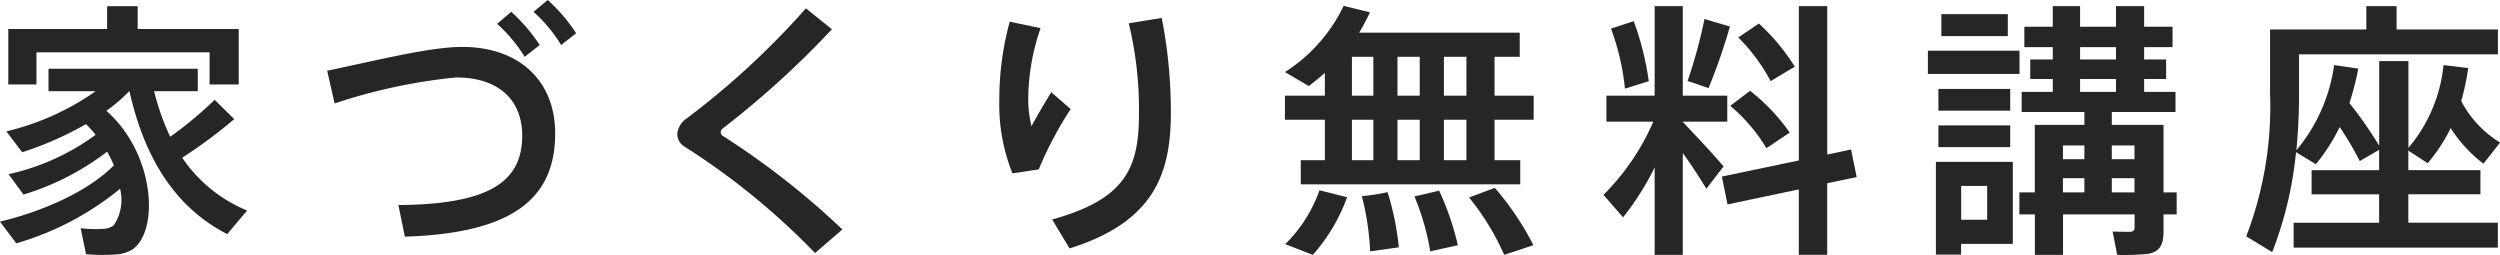<svg xmlns="http://www.w3.org/2000/svg" width="167.962" height="17.129" viewBox="0 0 167.962 17.129">
  <g id="グループ_240" data-name="グループ 240" transform="translate(-1296.019 -6738.435)">
    <path id="パス_1175" data-name="パス 1175" d="M1297.116,6754.783l-1.1-1.459c2.808-.666,5.922-2.016,7.651-3.779a7.157,7.157,0,0,0-.45-.92,17.663,17.663,0,0,1-5.617,2.881l-1.008-1.368a15.473,15.473,0,0,0,5.851-2.646,8.208,8.208,0,0,0-.648-.721,22.031,22.031,0,0,1-4.285,1.891l-1.063-1.4a17.5,17.5,0,0,0,6-2.7h-3.169v-1.511h10.029v1.511h-2.935a16.519,16.519,0,0,0,1.08,3.061,25.221,25.221,0,0,0,2.989-2.484l1.315,1.3a33.941,33.941,0,0,1-3.493,2.592,9.7,9.7,0,0,0,4.357,3.547l-1.333,1.586c-3.276-1.676-5.491-4.791-6.571-9.6h-.019a10.84,10.84,0,0,1-1.53,1.315c3.277,2.9,3.547,8.049,1.765,9.308a2.311,2.311,0,0,1-1.117.342,12.512,12.512,0,0,1-2.016-.017l-.36-1.746a8.382,8.382,0,0,0,1.638.035,1.371,1.371,0,0,0,.576-.215,3.062,3.062,0,0,0,.433-2.467A19.626,19.626,0,0,1,1297.116,6754.783Zm6.1-14.4v-1.53h2.052v1.53h6.789v3.726H1310.1v-2.16h-11.632v2.16h-1.891v-3.726Z" fill="#262626"/>
    <path id="パス_1176" data-name="パス 1176" d="M1327.07,6741.586c3.8,0,6.248,2.25,6.248,5.816,0,4.266-2.7,6.7-10.1,6.932l-.433-2.125c6.248-.037,8.319-1.656,8.319-4.664,0-2.358-1.548-3.907-4.448-3.907a37.305,37.305,0,0,0-8.156,1.747l-.5-2.2C1321.309,6742.5,1324.91,6741.586,1327.07,6741.586Zm3.3-2.36a12.063,12.063,0,0,1,1.909,2.233l-1.008.793a10.086,10.086,0,0,0-1.855-2.215Zm2.449-.791a11.371,11.371,0,0,1,1.909,2.233l-1.008.791a10.227,10.227,0,0,0-1.855-2.233Z" fill="#262626"/>
    <path id="パス_1177" data-name="パス 1177" d="M1351.912,6740.4a61.2,61.2,0,0,1-7.31,6.645.369.369,0,0,0-.163.269.284.284,0,0,0,.145.252,53.214,53.214,0,0,1,8.03,6.285l-1.837,1.584a47.622,47.622,0,0,0-8.768-7.148.994.994,0,0,1-.487-.863,1.415,1.415,0,0,1,.649-1.045,53.963,53.963,0,0,0,7.994-7.383Z" fill="#262626"/>
    <path id="パス_1178" data-name="パス 1178" d="M1363.158,6745.115a19.727,19.727,0,0,1,.7-5.223l2.072.434a14.788,14.788,0,0,0-.828,4.627,7.922,7.922,0,0,0,.215,1.963c.288-.541.954-1.676,1.332-2.287l1.3,1.134a24.625,24.625,0,0,0-2.142,4.051l-1.765.27a12.348,12.348,0,0,1-.883-4.951Zm10.911-5.475a32.475,32.475,0,0,1,.613,6.411c0,4.16-1.224,7.328-6.806,9.074l-1.17-1.944c4.969-1.369,5.833-3.511,5.833-7.093a24.459,24.459,0,0,0-.684-6.086Z" fill="#262626"/>
    <path id="パス_1179" data-name="パス 1179" d="M1385.029,6749.2v-2.719h-2.682v-1.619h2.682v-1.531c-.341.306-.7.594-1.08.883l-1.6-.938a10.8,10.8,0,0,0,3.943-4.447l1.764.433a14.277,14.277,0,0,1-.72,1.368h10.785v1.621h-1.692v2.611h2.629v1.619h-2.629v2.719h1.728v1.621h-14.746V6749.2Zm1.494,2.486a12.011,12.011,0,0,1-2.3,3.871l-1.855-.72a9.474,9.474,0,0,0,2.3-3.619Zm1.765-6.824v-2.611h-1.44v2.611Zm0,4.338v-2.719h-1.44v2.719Zm.954,2.143a18.58,18.58,0,0,1,.757,3.709l-1.927.271a17.822,17.822,0,0,0-.558-3.709A13.68,13.68,0,0,0,1389.242,6751.344Zm2.161-6.481v-2.611h-1.494v2.611Zm0,4.338v-2.719h-1.494v2.719Zm1.3,2.035a18.5,18.5,0,0,1,1.261,3.674l-1.855.414a16.428,16.428,0,0,0-1.062-3.691C1392.628,6751.273,1392.663,6751.254,1392.7,6751.236Zm1.837-6.373v-2.611h-1.513v2.611Zm0,4.338v-2.719h-1.513v2.719Zm1.908,1.855a19.22,19.22,0,0,1,2.593,3.854l-1.962.648a16.969,16.969,0,0,0-2.359-3.853Z" fill="#262626"/>
    <path id="パス_1180" data-name="パス 1180" d="M1411.814,6749.615l-1.152,1.5c-.4-.648-.954-1.531-1.585-2.4v6.843h-1.89v-5.871a18.63,18.63,0,0,1-2.124,3.35l-1.315-1.512a15.792,15.792,0,0,0,3.349-4.916h-3.151v-1.746h3.241v-6.014h1.89v6.014h2.989v1.746h-2.989v.018C1410.067,6747.672,1411.185,6748.859,1411.814,6749.615Zm-6.032-9.758a19.3,19.3,0,0,1,1.009,4.033l-1.6.5a16.362,16.362,0,0,0-.936-4.033Zm6.464.36a41.01,41.01,0,0,1-1.44,4.142c-1.332-.469-1.368-.469-1.405-.486a34.213,34.213,0,0,0,1.135-4.16Zm4.628,9v-10.371h1.908v9.975l1.6-.342.378,1.854-1.981.414v4.808h-1.908v-4.394l-4.789,1.008-.379-1.871Zm-3.277-4.681a13.086,13.086,0,0,1,2.665,2.808l-1.567,1.045a11.325,11.325,0,0,0-2.43-2.845Zm.594-4.52a14.142,14.142,0,0,1,2.413,2.9c-1.548.918-1.584.955-1.621.972a12.261,12.261,0,0,0-2.178-2.935Z" fill="#262626"/>
    <path id="パス_1181" data-name="パス 1181" d="M1431.7,6741.838v1.566h-6.157v-1.566Zm-3.925,7.472h3.475v5.51h-3.475v.719h-1.692v-6.229h1.692Zm3.3-4.9v1.459h-4.825v-1.459Zm0,2.449v1.459h-4.825v-1.459Zm-.162-7.473v1.477h-4.465v-1.477Zm-1.387,13.811v-2.27h-1.746v2.27Zm3.2-1.836v-4.537h3.332v-.865h-4.213v-1.35h2.089v-.865h-1.513v-1.315h1.513v-.828h-1.91v-1.369h1.91v-1.385h1.835v1.385h2.414v-1.385h1.89v1.385h1.908v1.369h-1.908v.828h1.477v1.315h-1.477v.865h2.107v1.35H1437.9v.865h3.475v4.537h.883v1.477h-.883v1.152c0,.881-.252,1.35-1.008,1.494a14.646,14.646,0,0,1-2.106.072l-.307-1.566c.414.018,1.009.018,1.206.018.217-.018.271-.127.271-.307v-.863h-4.808v2.718h-1.891v-2.718h-1.043v-1.477Zm3.332-2.232v-.92h-1.441v.92Zm0,2.232v-.955h-1.441v.955Zm2.125-8.932v-.828h-2.414v.828Zm0,2.18v-.865h-2.414v.865Zm1.242,4.52v-.92H1437.9v.92Zm0,2.232v-.955H1437.9v.955Z" fill="#262626"/>
    <path id="パス_1182" data-name="パス 1182" d="M1455.86,6753.4v-1.908h-4.537v-1.621h4.537V6748.5l-1.3.756a21.365,21.365,0,0,0-1.35-2.287,12.806,12.806,0,0,1-1.6,2.5l-1.332-.81a25.386,25.386,0,0,1-1.6,6.715l-1.746-1.061a24.354,24.354,0,0,0,1.6-9.615v-4.285H1455v-1.567h2.034v1.567h6.806v1.674h-13.359v2.591c0,1.262-.055,2.559-.181,3.854a11.369,11.369,0,0,0,2.539-5.725l1.62.235a18.371,18.371,0,0,1-.594,2.322,26.489,26.489,0,0,1,2,2.863v-5.691h1.963v5.834a10.191,10.191,0,0,0,2.36-5.563l1.656.2a15.558,15.558,0,0,1-.469,2.214,7.119,7.119,0,0,0,2.611,2.791l-1.116,1.422a9.1,9.1,0,0,1-2.2-2.394,11.318,11.318,0,0,1-1.548,2.359l-1.3-.846v1.313h4.844v1.621h-4.844v1.908h6.014v1.676h-13.72V6753.4Z" fill="#262626"/>
  </g>
</svg>
